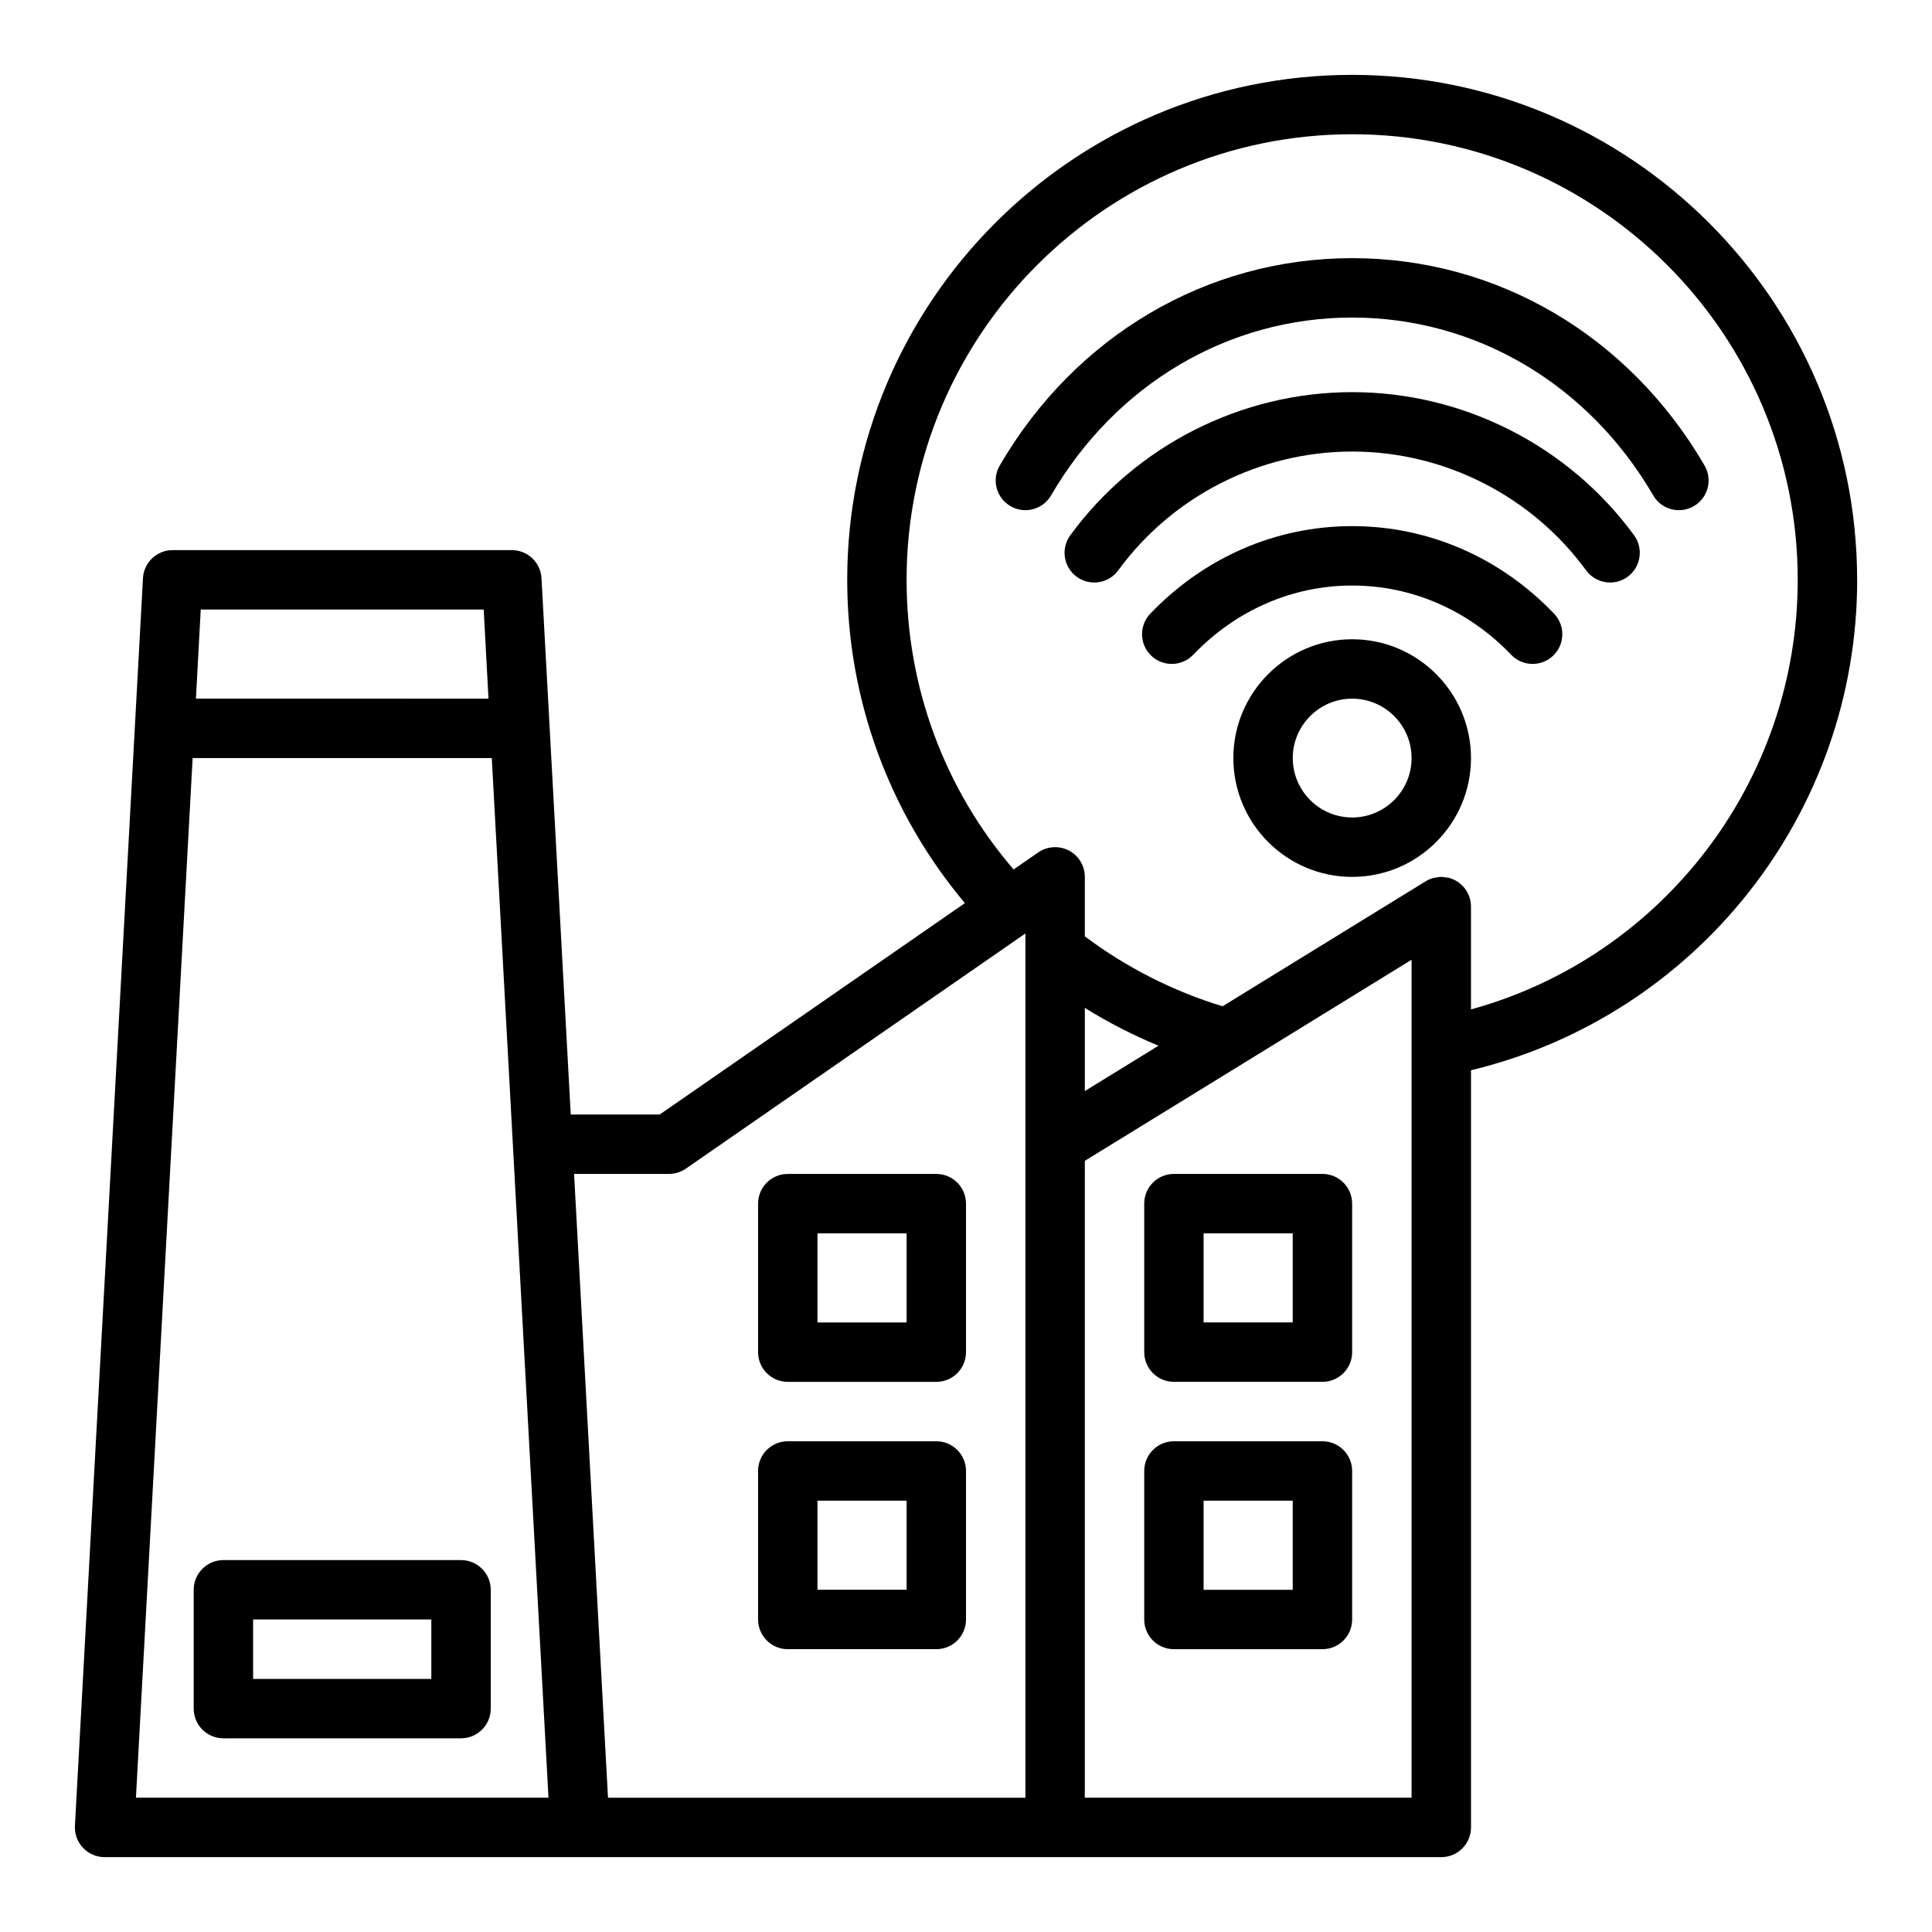 <?xml version="1.0" encoding="UTF-8"?>
<!-- Uploaded to: SVG Find, www.svgrepo.com, Generator: SVG Find Mixer Tools -->
<svg fill="#000000" width="800px" height="800px" version="1.1" viewBox="144 144 512 512" xmlns="http://www.w3.org/2000/svg">
 <g>
  <path d="m352.77 510.21h39.359c4.348 0 7.871-3.519 7.871-7.871v-39.359c0-4.352-3.523-7.871-7.871-7.871h-39.359c-4.348 0-7.871 3.519-7.871 7.871v39.359c0 4.352 3.523 7.871 7.871 7.871zm7.871-39.359h23.617v23.617h-23.617z"/>
  <path d="m352.77 581.05h39.359c4.348 0 7.871-3.519 7.871-7.871v-39.359c0-4.352-3.523-7.871-7.871-7.871h-39.359c-4.348 0-7.871 3.519-7.871 7.871v39.359c0 4.352 3.523 7.871 7.871 7.871zm7.871-39.359h23.617v23.617h-23.617z"/>
  <path d="m494.46 455.1h-39.359c-4.348 0-7.871 3.519-7.871 7.871v39.359c0 4.352 3.523 7.871 7.871 7.871h39.359c4.348 0 7.871-3.519 7.871-7.871v-39.359c0-4.348-3.527-7.871-7.871-7.871zm-7.875 39.359h-23.617v-23.617h23.617z"/>
  <path d="m494.46 525.95h-39.359c-4.348 0-7.871 3.519-7.871 7.871v39.359c0 4.352 3.523 7.871 7.871 7.871h39.359c4.348 0 7.871-3.519 7.871-7.871v-39.359c0-4.348-3.527-7.871-7.871-7.871zm-7.875 39.363h-23.617v-23.617h23.617z"/>
  <path d="m266.18 557.44h-62.977c-4.348 0-7.871 3.519-7.871 7.871v31.488c0 4.352 3.523 7.871 7.871 7.871h62.977c4.348 0 7.871-3.519 7.871-7.871v-31.488c0-4.348-3.523-7.871-7.871-7.871zm-7.875 31.488h-47.23v-15.742h47.23z"/>
  <path d="m502.34 247.92c-29.418 0-57.344 14.184-74.703 37.938-2.562 3.508-1.801 8.434 1.715 11 3.512 2.566 8.441 1.797 11-1.715 14.402-19.711 37.578-31.48 61.988-31.48 24.41 0 47.586 11.77 61.988 31.48 1.547 2.109 3.938 3.231 6.367 3.231 1.609 0 3.238-0.492 4.637-1.516 3.512-2.566 4.277-7.492 1.715-11-17.363-23.754-45.293-37.938-74.707-37.938z"/>
  <path d="m595.73 267.37c-20.027-34.414-54.938-54.957-93.395-54.957-38.457 0-73.371 20.543-93.395 54.957-2.188 3.754-0.914 8.574 2.844 10.762 3.758 2.191 8.574 0.914 10.762-2.844 17.176-29.512 47-47.133 79.789-47.133 32.789 0 62.613 17.621 79.789 47.133 1.461 2.516 4.102 3.914 6.812 3.914 1.344 0 2.707-0.344 3.953-1.07 3.754-2.188 5.027-7.008 2.84-10.762z"/>
  <path d="m502.34 283.43c-20.164 0-39.168 8.238-53.5 23.195-3.004 3.141-2.902 8.121 0.238 11.133 3.141 3.012 8.125 2.906 11.133-0.238 11.336-11.832 26.301-18.348 42.133-18.348 15.832 0 30.797 6.516 42.133 18.348 1.551 1.613 3.613 2.426 5.684 2.426 1.961 0 3.922-0.727 5.445-2.188 3.141-3.008 3.242-7.992 0.238-11.133-14.336-14.961-33.34-23.195-53.504-23.195z"/>
  <path d="m636.16 297.66c0-73.793-60.031-133.82-133.82-133.82-73.793 0-133.82 60.031-133.82 133.82 0 31.664 11.078 61.699 31.184 85.68l-80.875 56.016h-23.574l-7.75-142.12c-0.227-4.176-3.68-7.449-7.859-7.449h-89.898c-4.184 0-7.633 3.269-7.859 7.449l-18.031 330.62c-0.117 2.16 0.66 4.277 2.148 5.844 1.484 1.566 3.551 2.461 5.715 2.461h354.24c4.348 0 7.871-3.519 7.871-7.871v-200.66c59.652-14.355 102.34-67.922 102.34-129.97zm-204.67 113.44c6.219 3.883 12.766 7.211 19.52 10.031l-19.52 12.012zm-110.21 44c1.602 0 3.164-0.492 4.481-1.398l89.984-62.324v229.04h-110.62l-8.988-165.31zm-49.098-149.57 1.273 23.617-77.531-0.004 1.273-23.617zm-77.133 39.359h79.277l14.602 267.73 0.426 7.785h-109.33zm323.03 275.52h-86.594l0.004-168.78 41.824-25.719c0.004 0 0.008 0 0.008-0.004l44.758-27.562zm15.746-208.9v-27.262c0-2.852-1.543-5.481-4.031-6.871-0.605-0.34-1.246-0.59-1.902-0.754-0.293-0.074-0.59-0.07-0.883-0.113-0.355-0.047-0.703-0.133-1.059-0.133-0.023 0-0.043 0.008-0.066 0.008-0.512 0.004-1.02 0.105-1.523 0.211-0.188 0.039-0.383 0.035-0.57 0.09-0.684 0.195-1.348 0.48-1.969 0.863l-53.824 33.125c-13.055-3.961-25.555-10.305-36.512-18.539l0.004-15.758c0-2.926-1.621-5.613-4.211-6.969-2.586-1.359-5.727-1.172-8.129 0.492l-6.539 4.512c-18.336-21.324-28.355-48.332-28.355-76.754 0-65.109 52.973-118.08 118.08-118.08 65.109 0 118.08 52.973 118.08 118.08-0.004 53.48-35.883 99.922-86.594 113.85z"/>
  <path d="m502.34 313.41c-17.363 0-31.488 14.125-31.488 31.488s14.125 31.488 31.488 31.488c17.363 0 31.488-14.125 31.488-31.488s-14.125-31.488-31.488-31.488zm0 47.23c-8.684 0-15.742-7.062-15.742-15.742 0-8.684 7.062-15.742 15.742-15.742 8.684 0 15.742 7.062 15.742 15.742 0 8.684-7.059 15.742-15.742 15.742z"/>
 </g>
</svg>